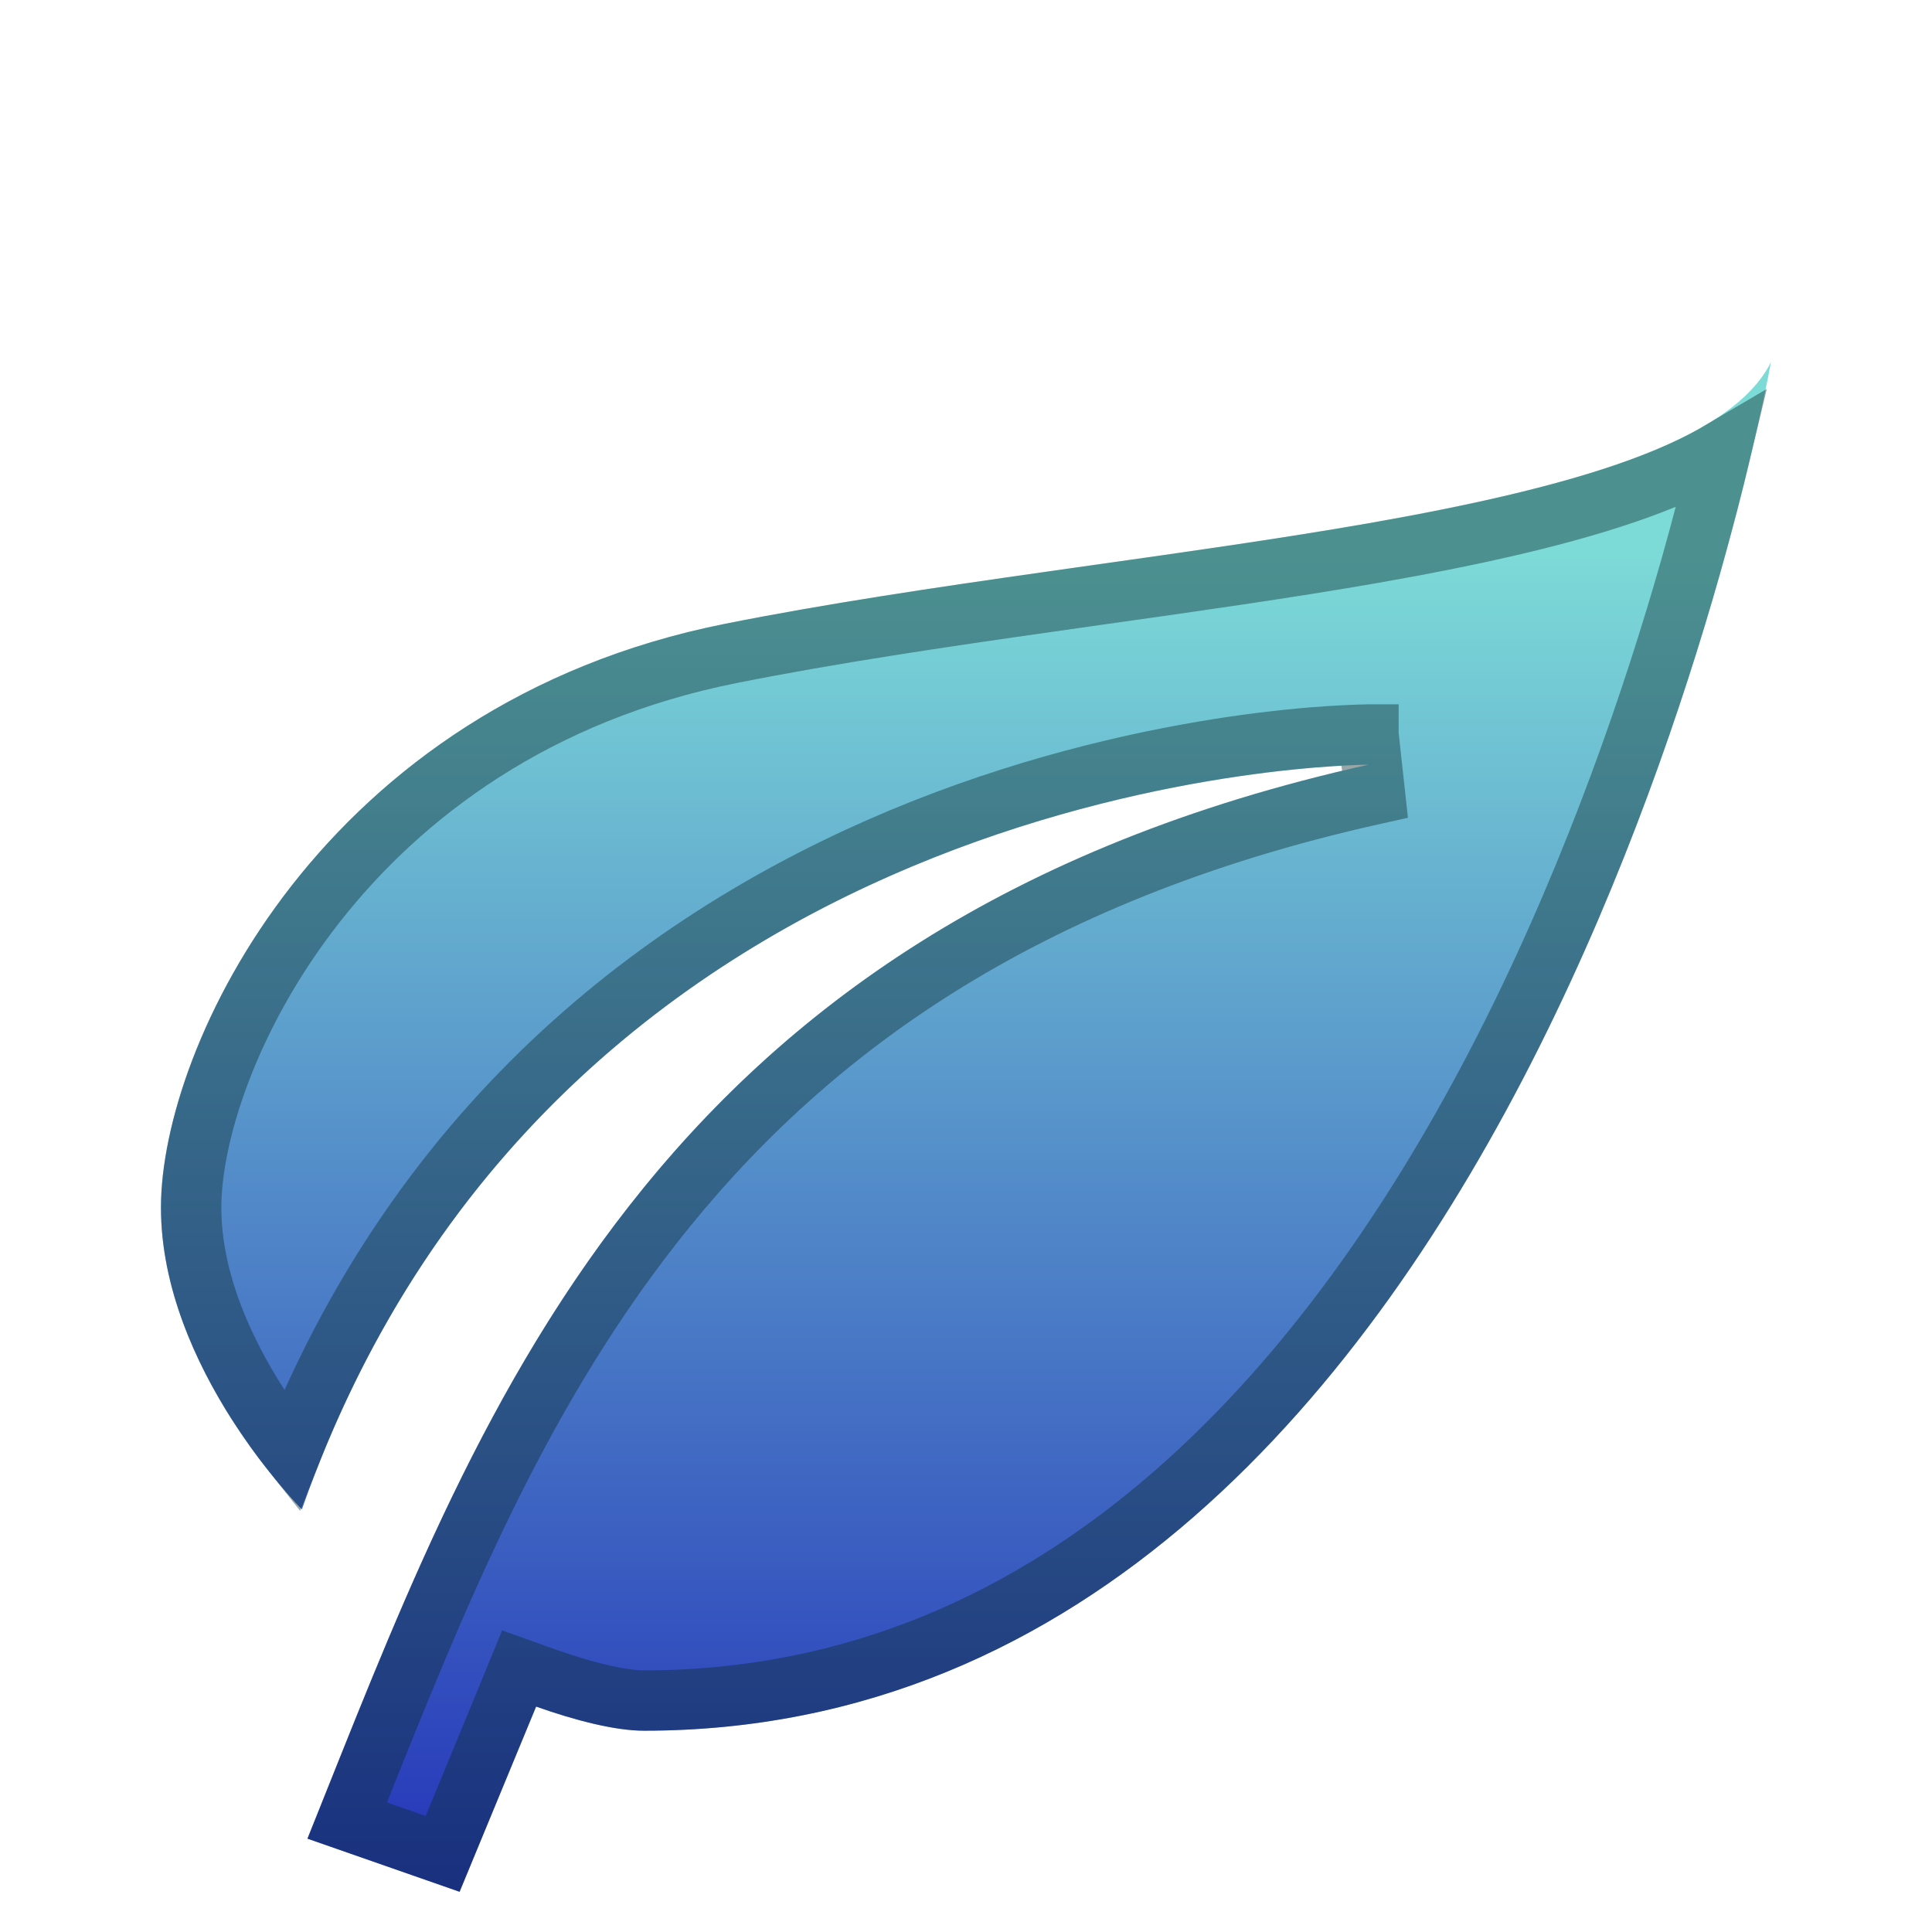 <svg width="16" height="16" viewBox="0 0 16 16" fill="none" xmlns="http://www.w3.org/2000/svg">
<g clip-path="url(#clip0_59_4)">
<g filter="url(#filter0_d_59_4)">
<path d="M11.333 5.333C5.333 6.667 3.933 10.78 2.546 14.227L3.806 14.667L4.44 13.133C4.76 13.247 5.093 13.333 5.333 13.333C12.666 13.333 14.666 2 14.666 2C14 3.333 9.333 3.5 6 4.167C2.666 4.833 1.333 7.667 1.333 9C1.333 10.333 2.5 11.5 2.5 11.5C4.666 5.333 11.333 5.333 11.333 5.333Z" fill="url(#paint0_linear_59_4)"/>
<path d="M11.333 5.083V5.333C11.333 5.083 11.333 5.083 11.333 5.083L11.332 5.083L11.331 5.083L11.326 5.083L11.31 5.084C11.296 5.084 11.276 5.084 11.25 5.085C11.198 5.087 11.122 5.09 11.026 5.096C10.834 5.108 10.558 5.133 10.221 5.182C9.548 5.281 8.627 5.478 7.636 5.872C5.737 6.628 3.572 8.113 2.413 11.018C2.326 10.908 2.227 10.772 2.127 10.616C1.847 10.175 1.583 9.598 1.583 9C1.583 8.4 1.89 7.411 2.613 6.487C3.33 5.571 4.447 4.732 6.049 4.412C6.874 4.247 7.785 4.112 8.701 3.982C8.827 3.964 8.953 3.946 9.079 3.928C9.868 3.817 10.653 3.706 11.376 3.58C12.213 3.433 12.981 3.263 13.586 3.042C13.827 2.954 14.054 2.853 14.252 2.736C14.188 3.004 14.104 3.331 13.999 3.702C13.699 4.755 13.225 6.156 12.526 7.555C11.12 10.368 8.85 13.083 5.333 13.083C5.138 13.083 4.839 13.009 4.523 12.898L4.299 12.818L4.209 13.038L3.666 14.353L2.876 14.077C2.902 14.012 2.928 13.947 2.954 13.881C3.595 12.276 4.264 10.6 5.407 9.142C6.644 7.562 8.443 6.232 11.387 5.577L11.333 5.083Z" stroke="#0B2C2F" stroke-opacity="0.42" stroke-width="0.5"/>
</g>
</g>
<defs>
<filter id="filter0_d_59_4" x="0.333" y="2" width="15.333" height="14.667" filterUnits="userSpaceOnUse" color-interpolation-filters="sRGB">
<feFlood flood-opacity="0" result="BackgroundImageFix"/>
<feColorMatrix in="SourceAlpha" type="matrix" values="0 0 0 0 0 0 0 0 0 0 0 0 0 0 0 0 0 0 127 0" result="hardAlpha"/>
<feOffset dy="1"/>
<feGaussianBlur stdDeviation="0.5"/>
<feComposite in2="hardAlpha" operator="out"/>
<feColorMatrix type="matrix" values="0 0 0 0 0 0 0 0 0 0 0 0 0 0 0 0 0 0 0.25 0"/>
<feBlend mode="normal" in2="BackgroundImageFix" result="effect1_dropShadow_59_4"/>
<feBlend mode="normal" in="SourceGraphic" in2="effect1_dropShadow_59_4" result="shape"/>
</filter>
<linearGradient id="paint0_linear_59_4" x1="8" y1="1" x2="8" y2="14.667" gradientUnits="userSpaceOnUse">
<stop offset="0.19" stop-color="#7CDAD7"/>
<stop offset="1" stop-color="#2433B9"/>
</linearGradient>
<clipPath id="clip0_59_4">
<rect width="16" height="16" fill="white"/>
</clipPath>
</defs>
</svg>

